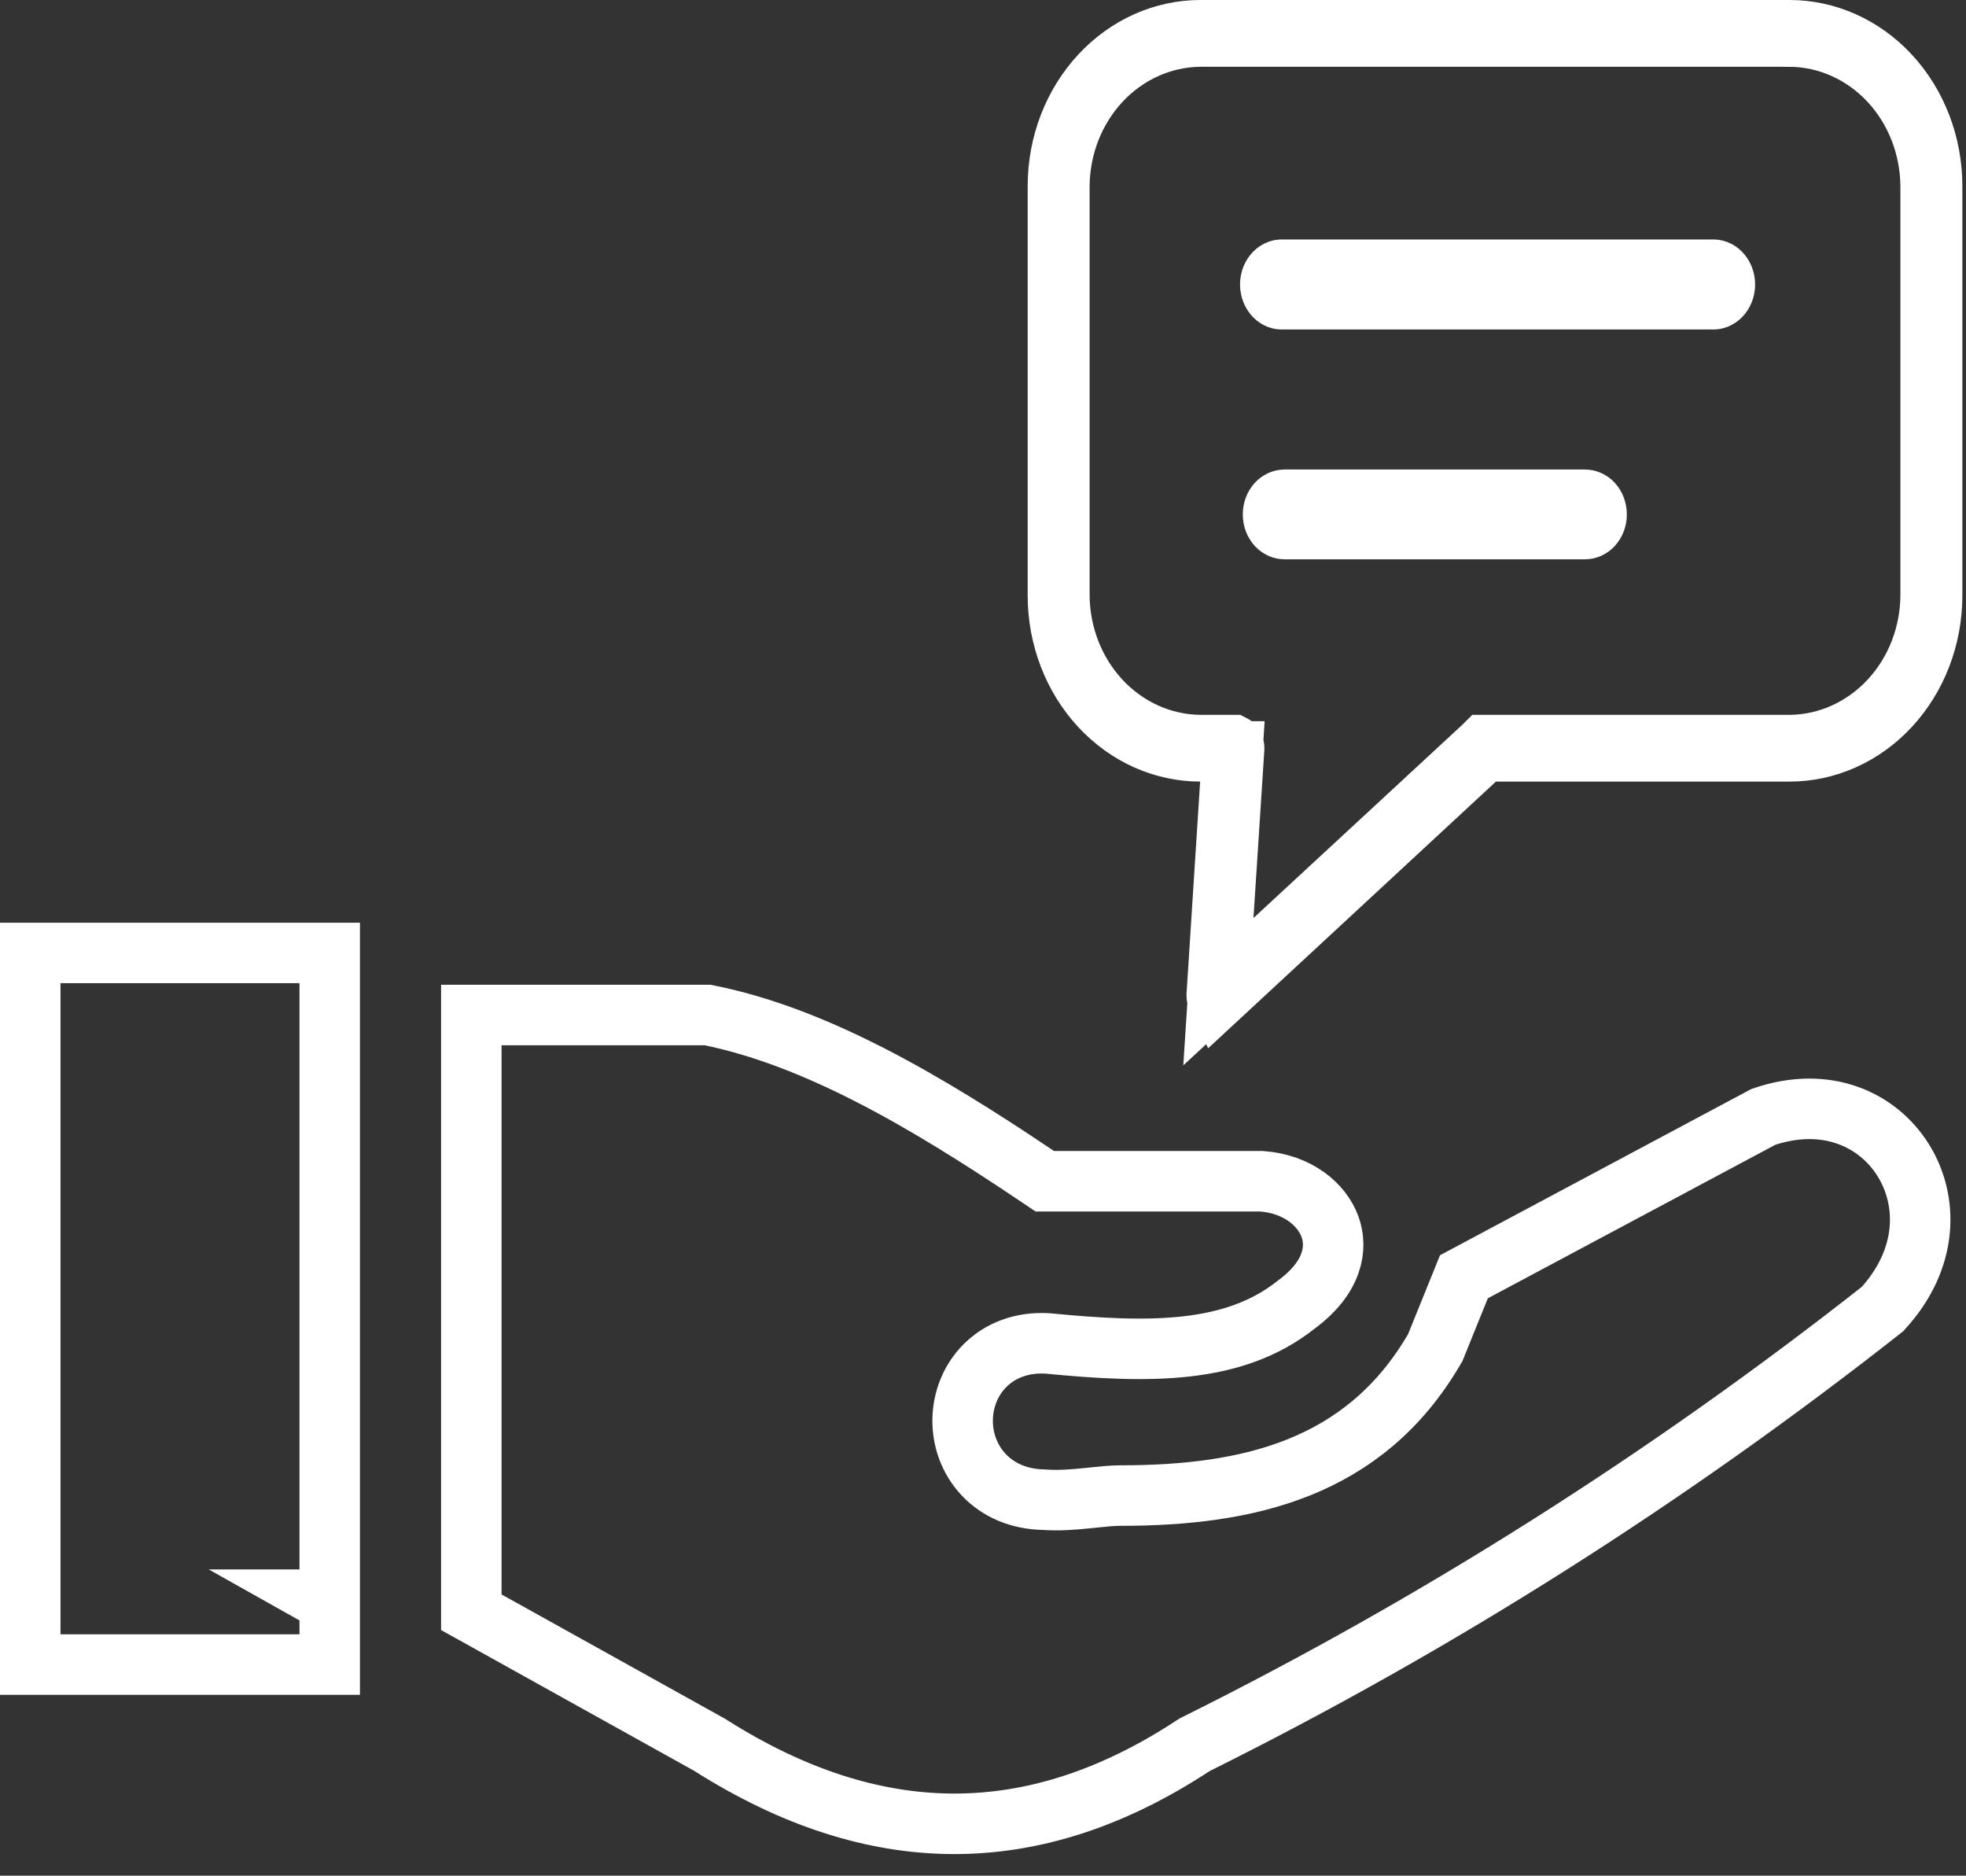 <svg xmlns="http://www.w3.org/2000/svg" width="65" height="62" viewBox="0 0 65 62" fill="none"><rect x="0" y="0" width="65" height="62" fill="#333333" stroke="none"/><g clip-path="url(#clip0_3643_5576)"><path d="M36.381 23.351C35.49 22.391 34.978 21.074 34.977 19.687V6.148C34.978 4.76 35.491 3.443 36.383 2.483C37.272 1.525 38.461 1.001 39.685 1H59.167C60.391 1 61.582 1.523 62.472 2.481C63.365 3.442 63.879 4.76 63.88 6.148V19.687C63.879 21.076 63.365 22.394 62.472 23.354C61.582 24.312 60.391 24.835 59.167 24.835H49.457H49.065L48.778 25.102L40.253 33C40.251 32.996 40.249 32.992 40.246 32.988C40.234 32.965 40.226 32.934 40.228 32.898C40.228 32.898 40.228 32.898 40.228 32.897L40.677 25.899L40.745 24.837L39.681 24.835C38.458 24.833 37.27 24.309 36.381 23.351ZM15.583 53.292V33.551H23.399C26.927 34.256 30.525 36.341 34.289 38.875L34.542 39.045H34.848H41.709C42.91 39.134 43.709 39.818 43.974 40.553C44.219 41.231 44.093 42.205 42.874 43.111L42.861 43.12L42.848 43.13C40.781 44.77 37.981 44.731 34.654 44.408L34.632 44.406L34.61 44.405C33.787 44.362 33.073 44.632 32.565 45.14C32.073 45.634 31.836 46.289 31.827 46.924C31.817 47.559 32.035 48.224 32.516 48.738C33.001 49.257 33.695 49.558 34.513 49.571C35.011 49.608 35.505 49.566 35.92 49.524C35.994 49.516 36.066 49.509 36.135 49.502C36.49 49.465 36.777 49.435 37.049 49.435C41.26 49.435 45.105 48.554 47.416 44.607L47.453 44.544L47.48 44.477L48.4 42.203L58.302 36.917C60.406 36.201 62.092 37.023 62.919 38.34C63.749 39.661 63.781 41.595 62.237 43.272C55.133 48.86 47.534 53.674 39.55 57.645L39.497 57.672L39.447 57.704C36.746 59.477 34.096 60.3 31.485 60.285C28.87 60.27 26.211 59.414 23.497 57.696L23.473 57.68L23.448 57.666L15.583 53.292ZM10.901 31.499V52.877H10.723L10.901 52.977V55.021H1V31.499H10.901ZM42.467 9.89H42.433L42.4 9.893C42.359 9.895 42.316 9.889 42.274 9.873C42.231 9.856 42.187 9.828 42.145 9.786C42.104 9.744 42.066 9.689 42.039 9.622C42.013 9.555 41.998 9.48 41.998 9.403C41.998 9.326 42.013 9.251 42.039 9.184C42.066 9.118 42.104 9.062 42.145 9.02C42.187 8.978 42.231 8.95 42.274 8.934C42.316 8.917 42.359 8.911 42.4 8.914L42.433 8.916H42.467H56.559H56.592L56.625 8.914C56.666 8.911 56.709 8.917 56.752 8.934C56.794 8.95 56.839 8.978 56.88 9.02C56.922 9.062 56.959 9.118 56.986 9.184C57.013 9.251 57.028 9.326 57.028 9.403C57.028 9.48 57.013 9.555 56.986 9.622C56.959 9.689 56.922 9.744 56.88 9.786C56.839 9.828 56.794 9.856 56.752 9.873C56.709 9.889 56.666 9.895 56.625 9.893L56.592 9.89H56.559H42.467ZM59.176 1.207V1.206H59.167L39.684 1.206L39.673 1.207C38.42 1.22 37.237 1.763 36.375 2.692C35.514 3.619 35.037 4.857 35.025 6.138L35.025 6.138V6.147L35.025 19.688L35.025 19.697C35.037 20.978 35.514 22.217 36.375 23.143C37.237 24.073 38.42 24.615 39.673 24.629V24.629H39.684H40.769C40.771 24.63 40.772 24.632 40.774 24.634C40.789 24.652 40.806 24.69 40.803 24.739C40.803 24.74 40.803 24.741 40.803 24.741L40.444 30.28L40.282 32.78L42.121 31.079L49.043 24.676L49.066 24.654L49.088 24.631C49.089 24.63 49.09 24.63 49.091 24.629H49.103H59.194H59.202L59.21 24.629C60.459 24.608 61.635 24.062 62.491 23.134C63.346 22.208 63.82 20.974 63.831 19.697H63.831V19.688L63.831 6.147L63.831 6.138C63.819 4.856 63.341 3.616 62.48 2.689C61.615 1.76 60.431 1.218 59.176 1.207ZM42.467 17.488C42.391 17.488 42.303 17.456 42.225 17.373C42.145 17.287 42.089 17.155 42.089 17.004C42.089 16.852 42.145 16.721 42.225 16.634C42.303 16.551 42.391 16.519 42.467 16.519H52.409C52.484 16.519 52.573 16.551 52.65 16.634C52.73 16.721 52.787 16.852 52.787 17.004C52.787 17.155 52.73 17.287 52.65 17.373C52.573 17.456 52.484 17.488 52.409 17.488H42.467Z" stroke="white" stroke-width="2"></path></g><defs><clipPath id="clip0_3643_5576"><rect width="64.88" height="61.287" fill="white"></rect></clipPath></defs></svg>